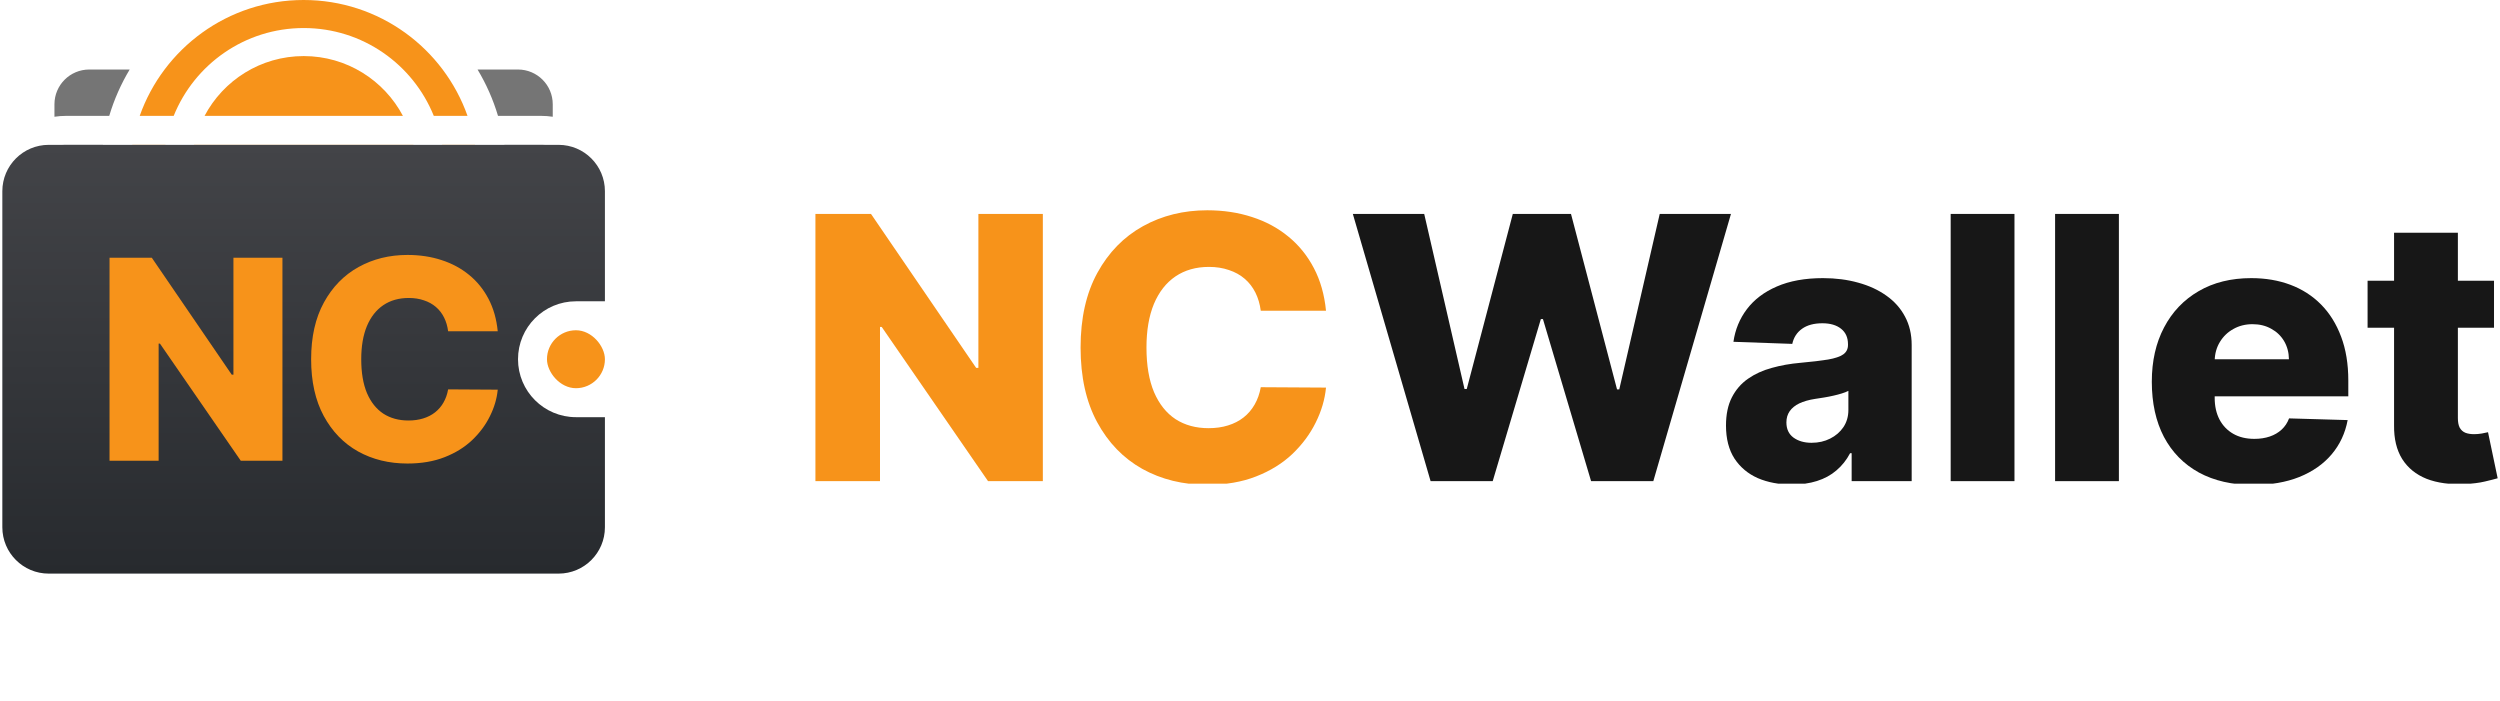 <svg width="214" height="60" viewBox="0 0 214 60" fill="none" xmlns="http://www.w3.org/2000/svg">
<g clip-path="url(#clip0_6682_2319)">
<path d="M8.809 12.398C8.693 13.209 8.631 14.037 8.631 14.879C8.631 24.466 16.402 32.238 25.989 32.238C35.576 32.238 43.349 24.466 43.349 14.879C43.349 14.037 43.287 13.209 43.171 12.398H46.323C46.666 12.398 46.998 12.442 47.315 12.523V24.799H45.332C42.045 24.799 39.381 27.463 39.381 30.75C39.381 34.037 42.045 36.702 45.332 36.702H47.315V39.678C47.315 41.321 45.983 42.653 44.34 42.653H7.638C5.994 42.653 4.661 41.321 4.661 39.678V12.523C4.978 12.442 5.311 12.399 5.653 12.398H8.809ZM11.101 5.951C10.361 7.183 9.769 8.513 9.351 9.919H5.653C5.316 9.919 4.984 9.944 4.661 9.994V8.927C4.661 7.283 5.994 5.951 7.638 5.951H11.101ZM44.34 5.951C45.983 5.951 47.315 7.283 47.315 8.927V9.994C46.992 9.944 46.66 9.919 46.323 9.919H42.629C42.211 8.513 41.619 7.183 40.879 5.951H44.34Z" fill="#757575"/>
<path d="M40.662 12.399C40.797 13.206 40.869 14.034 40.869 14.879C40.869 23.096 34.207 29.759 25.989 29.759C17.772 29.759 11.11 23.096 11.11 14.879C11.11 14.034 11.182 13.206 11.317 12.399H14.167C14.058 13.05 14 13.719 14 14.4C14 21.028 19.373 26.4 26 26.4C32.627 26.4 38 21.028 38 14.4C38 13.719 37.942 13.05 37.833 12.399H40.662ZM35.39 12.399C35.526 13.045 35.601 13.714 35.601 14.4C35.6 19.702 31.302 24 26 24C20.698 24 16.401 19.702 16.4 14.4C16.4 13.714 16.474 13.045 16.61 12.399H35.39ZM25.989 0C32.468 0 37.978 4.141 40.02 9.92H37.133C35.357 5.512 31.043 2.4 26 2.4C20.957 2.4 16.644 5.512 14.868 9.92H11.959C14.002 4.141 19.511 0 25.989 0ZM26 4.8C29.683 4.8 32.88 6.876 34.49 9.92H17.51C19.119 6.876 22.317 4.8 26 4.8Z" fill="#F7931A"/>
<path d="M47.813 12.399C50.005 12.399 51.781 14.175 51.781 16.367V25.791H49.302C46.563 25.791 44.342 28.011 44.342 30.75C44.342 33.489 46.563 35.71 49.302 35.71H51.781V45.133C51.781 47.325 50.005 49.101 47.813 49.101H4.168C1.977 49.101 0.2 47.325 0.2 45.133V16.367C0.2 14.175 1.977 12.399 4.168 12.399H47.813Z" fill="url(#paint0_linear_6682_2319)"/>
<path d="M24.177 22.061V39.44H20.61L13.69 29.41H13.579V39.44H9.376V22.061H12.993L19.838 32.074H19.982V22.061H24.177Z" fill="#F7931A"/>
<path d="M42.606 28.357H38.36C38.304 27.922 38.188 27.528 38.012 27.178C37.837 26.827 37.605 26.527 37.316 26.278C37.027 26.029 36.685 25.84 36.288 25.709C35.898 25.574 35.465 25.506 34.989 25.506C34.146 25.506 33.418 25.712 32.807 26.125C32.201 26.538 31.734 27.135 31.406 27.916C31.083 28.697 30.922 29.642 30.922 30.75C30.922 31.904 31.086 32.872 31.414 33.653C31.748 34.428 32.215 35.013 32.815 35.409C33.421 35.8 34.137 35.995 34.964 35.995C35.428 35.995 35.85 35.935 36.229 35.817C36.614 35.698 36.951 35.525 37.239 35.299C37.534 35.067 37.774 34.787 37.961 34.459C38.154 34.125 38.287 33.749 38.36 33.33L42.606 33.356C42.533 34.125 42.309 34.883 41.935 35.63C41.567 36.377 41.061 37.059 40.415 37.675C39.77 38.286 38.983 38.773 38.055 39.135C37.132 39.497 36.073 39.678 34.879 39.678C33.305 39.678 31.895 39.333 30.65 38.643C29.41 37.947 28.431 36.934 27.712 35.605C26.993 34.275 26.633 32.657 26.633 30.75C26.633 28.838 26.998 27.217 27.729 25.888C28.459 24.558 29.447 23.548 30.692 22.858C31.938 22.168 33.333 21.823 34.879 21.823C35.932 21.823 36.905 21.97 37.8 22.264C38.694 22.553 39.481 22.977 40.161 23.537C40.84 24.091 41.392 24.773 41.816 25.582C42.241 26.391 42.504 27.316 42.606 28.357Z" fill="#F7931A"/>
<rect x="46.821" y="28.27" width="4.96" height="4.96" rx="2.48" fill="#F7931A"/>
<g clip-path="url(#clip1_6682_2319)">
<path d="M89.267 18.313V41.186H84.576L75.474 27.985H75.328V41.186H69.8V18.313H74.558L83.56 31.492H83.75V18.313H89.267Z" fill="#F7931A"/>
<path d="M113.506 26.6H107.922C107.847 26.027 107.694 25.509 107.464 25.047C107.233 24.586 106.928 24.191 106.548 23.864C106.168 23.536 105.718 23.287 105.196 23.115C104.683 22.937 104.113 22.847 103.488 22.847C102.378 22.847 101.421 23.119 100.617 23.663C99.82 24.206 99.206 24.992 98.774 26.019C98.35 27.047 98.138 28.29 98.138 29.75C98.138 31.268 98.354 32.542 98.785 33.569C99.225 34.589 99.839 35.36 100.628 35.881C101.425 36.395 102.367 36.652 103.454 36.652C104.065 36.652 104.619 36.574 105.118 36.417C105.625 36.261 106.068 36.034 106.447 35.736C106.834 35.431 107.151 35.062 107.397 34.63C107.65 34.191 107.825 33.696 107.922 33.145L113.506 33.178C113.409 34.191 113.115 35.189 112.624 36.172C112.14 37.154 111.473 38.052 110.624 38.863C109.776 39.667 108.741 40.308 107.519 40.784C106.306 41.261 104.913 41.499 103.342 41.499C101.272 41.499 99.418 41.045 97.78 40.136C96.15 39.221 94.862 37.888 93.916 36.138C92.97 34.388 92.498 32.259 92.498 29.75C92.498 27.233 92.978 25.1 93.938 23.35C94.899 21.6 96.198 20.271 97.836 19.363C99.474 18.454 101.31 18 103.342 18C104.727 18 106.008 18.194 107.184 18.581C108.361 18.96 109.396 19.519 110.289 20.256C111.183 20.986 111.909 21.883 112.467 22.948C113.026 24.012 113.372 25.23 113.506 26.6Z" fill="#F7931A"/>
<path d="M122.459 41.186L115.803 18.312H121.912L125.363 33.301H125.553L129.496 18.312H134.477L138.419 33.334H138.609L142.072 18.312H148.17L141.524 41.186H136.197L132.076 27.314H131.897L127.776 41.186H122.459Z" fill="#171717"/>
<path d="M153.386 41.477C152.291 41.477 151.319 41.294 150.471 40.929C149.629 40.557 148.963 39.998 148.471 39.254C147.987 38.502 147.745 37.56 147.745 36.428C147.745 35.475 147.913 34.671 148.248 34.016C148.583 33.361 149.045 32.828 149.633 32.419C150.221 32.009 150.899 31.7 151.666 31.492C152.433 31.276 153.252 31.131 154.123 31.056C155.098 30.967 155.884 30.874 156.479 30.777C157.075 30.673 157.507 30.527 157.775 30.341C158.05 30.148 158.188 29.876 158.188 29.526V29.47C158.188 28.897 157.991 28.454 157.596 28.141C157.202 27.828 156.669 27.672 155.999 27.672C155.277 27.672 154.696 27.828 154.257 28.141C153.817 28.454 153.538 28.886 153.419 29.436L148.382 29.258C148.531 28.215 148.914 27.285 149.532 26.466C150.158 25.639 151.014 24.991 152.101 24.522C153.196 24.046 154.51 23.808 156.044 23.808C157.138 23.808 158.147 23.938 159.07 24.198C159.994 24.452 160.798 24.824 161.483 25.315C162.168 25.799 162.697 26.395 163.069 27.102C163.449 27.81 163.639 28.617 163.639 29.526V41.186H158.501V38.796H158.367C158.062 39.377 157.671 39.868 157.194 40.27C156.725 40.672 156.17 40.974 155.53 41.175C154.897 41.376 154.182 41.477 153.386 41.477ZM155.072 37.903C155.66 37.903 156.189 37.783 156.658 37.545C157.135 37.307 157.514 36.979 157.797 36.562C158.08 36.138 158.222 35.646 158.222 35.088V33.457C158.065 33.539 157.875 33.614 157.652 33.681C157.436 33.748 157.198 33.811 156.937 33.87C156.677 33.93 156.409 33.982 156.133 34.027C155.858 34.072 155.593 34.112 155.34 34.15C154.826 34.232 154.387 34.358 154.022 34.529C153.665 34.701 153.389 34.924 153.196 35.2C153.01 35.468 152.916 35.788 152.916 36.16C152.916 36.726 153.118 37.158 153.52 37.456C153.929 37.754 154.447 37.903 155.072 37.903Z" fill="#171717"/>
<path d="M172.439 18.312V41.186H166.978V18.312H172.439Z" fill="#171717"/>
<path d="M181.377 18.312V41.186H175.916V18.312H181.377Z" fill="#171717"/>
<path d="M192.873 41.51C191.078 41.51 189.53 41.156 188.227 40.449C186.931 39.734 185.933 38.718 185.233 37.4C184.541 36.075 184.195 34.5 184.195 32.675C184.195 30.903 184.545 29.355 185.244 28.029C185.944 26.697 186.931 25.662 188.204 24.924C189.477 24.18 190.978 23.808 192.705 23.808C193.926 23.808 195.043 23.997 196.056 24.377C197.068 24.757 197.943 25.319 198.68 26.064C199.418 26.808 199.991 27.728 200.4 28.822C200.81 29.909 201.015 31.157 201.015 32.564V33.926H186.104V30.755H195.933C195.926 30.174 195.788 29.656 195.52 29.202C195.252 28.748 194.883 28.394 194.414 28.141C193.952 27.88 193.42 27.75 192.817 27.75C192.206 27.75 191.659 27.888 191.175 28.163C190.691 28.431 190.308 28.8 190.025 29.269C189.742 29.731 189.593 30.256 189.578 30.844V34.072C189.578 34.772 189.716 35.386 189.991 35.914C190.267 36.436 190.658 36.841 191.164 37.132C191.67 37.422 192.273 37.567 192.973 37.567C193.457 37.567 193.897 37.5 194.291 37.366C194.686 37.232 195.025 37.035 195.307 36.774C195.59 36.514 195.803 36.194 195.944 35.814L200.959 35.959C200.75 37.083 200.292 38.062 199.585 38.897C198.885 39.723 197.966 40.367 196.826 40.829C195.687 41.283 194.369 41.51 192.873 41.51Z" fill="#171717"/>
<path d="M213.487 24.031V28.052H202.665V24.031H213.487ZM204.932 19.921H210.394V35.792C210.394 36.127 210.446 36.398 210.55 36.607C210.662 36.808 210.822 36.953 211.03 37.042C211.239 37.124 211.488 37.165 211.779 37.165C211.987 37.165 212.207 37.147 212.438 37.109C212.676 37.065 212.855 37.028 212.974 36.998L213.8 40.94C213.54 41.015 213.171 41.108 212.694 41.22C212.225 41.331 211.663 41.402 211.008 41.432C209.727 41.491 208.629 41.342 207.713 40.985C206.805 40.62 206.109 40.054 205.625 39.287C205.148 38.52 204.917 37.556 204.932 36.395V19.921Z" fill="#171717"/>
</g>
</g>
<defs>
<linearGradient id="paint0_linear_6682_2319" x1="25.991" y1="12.399" x2="25.991" y2="49.101" gradientUnits="userSpaceOnUse">
<stop stop-color="#434448"/>
<stop offset="1" stop-color="#272A2E"/>
</linearGradient>
<clipPath id="clip0_6682_2319">
<rect width="213.6" height="60" fill="white" transform="translate(0.2)"/>
</clipPath>
<clipPath id="clip1_6682_2319">
<rect width="144" height="23.4" fill="white" transform="translate(69.8 18)"/>
</clipPath>
</defs>
</svg>
